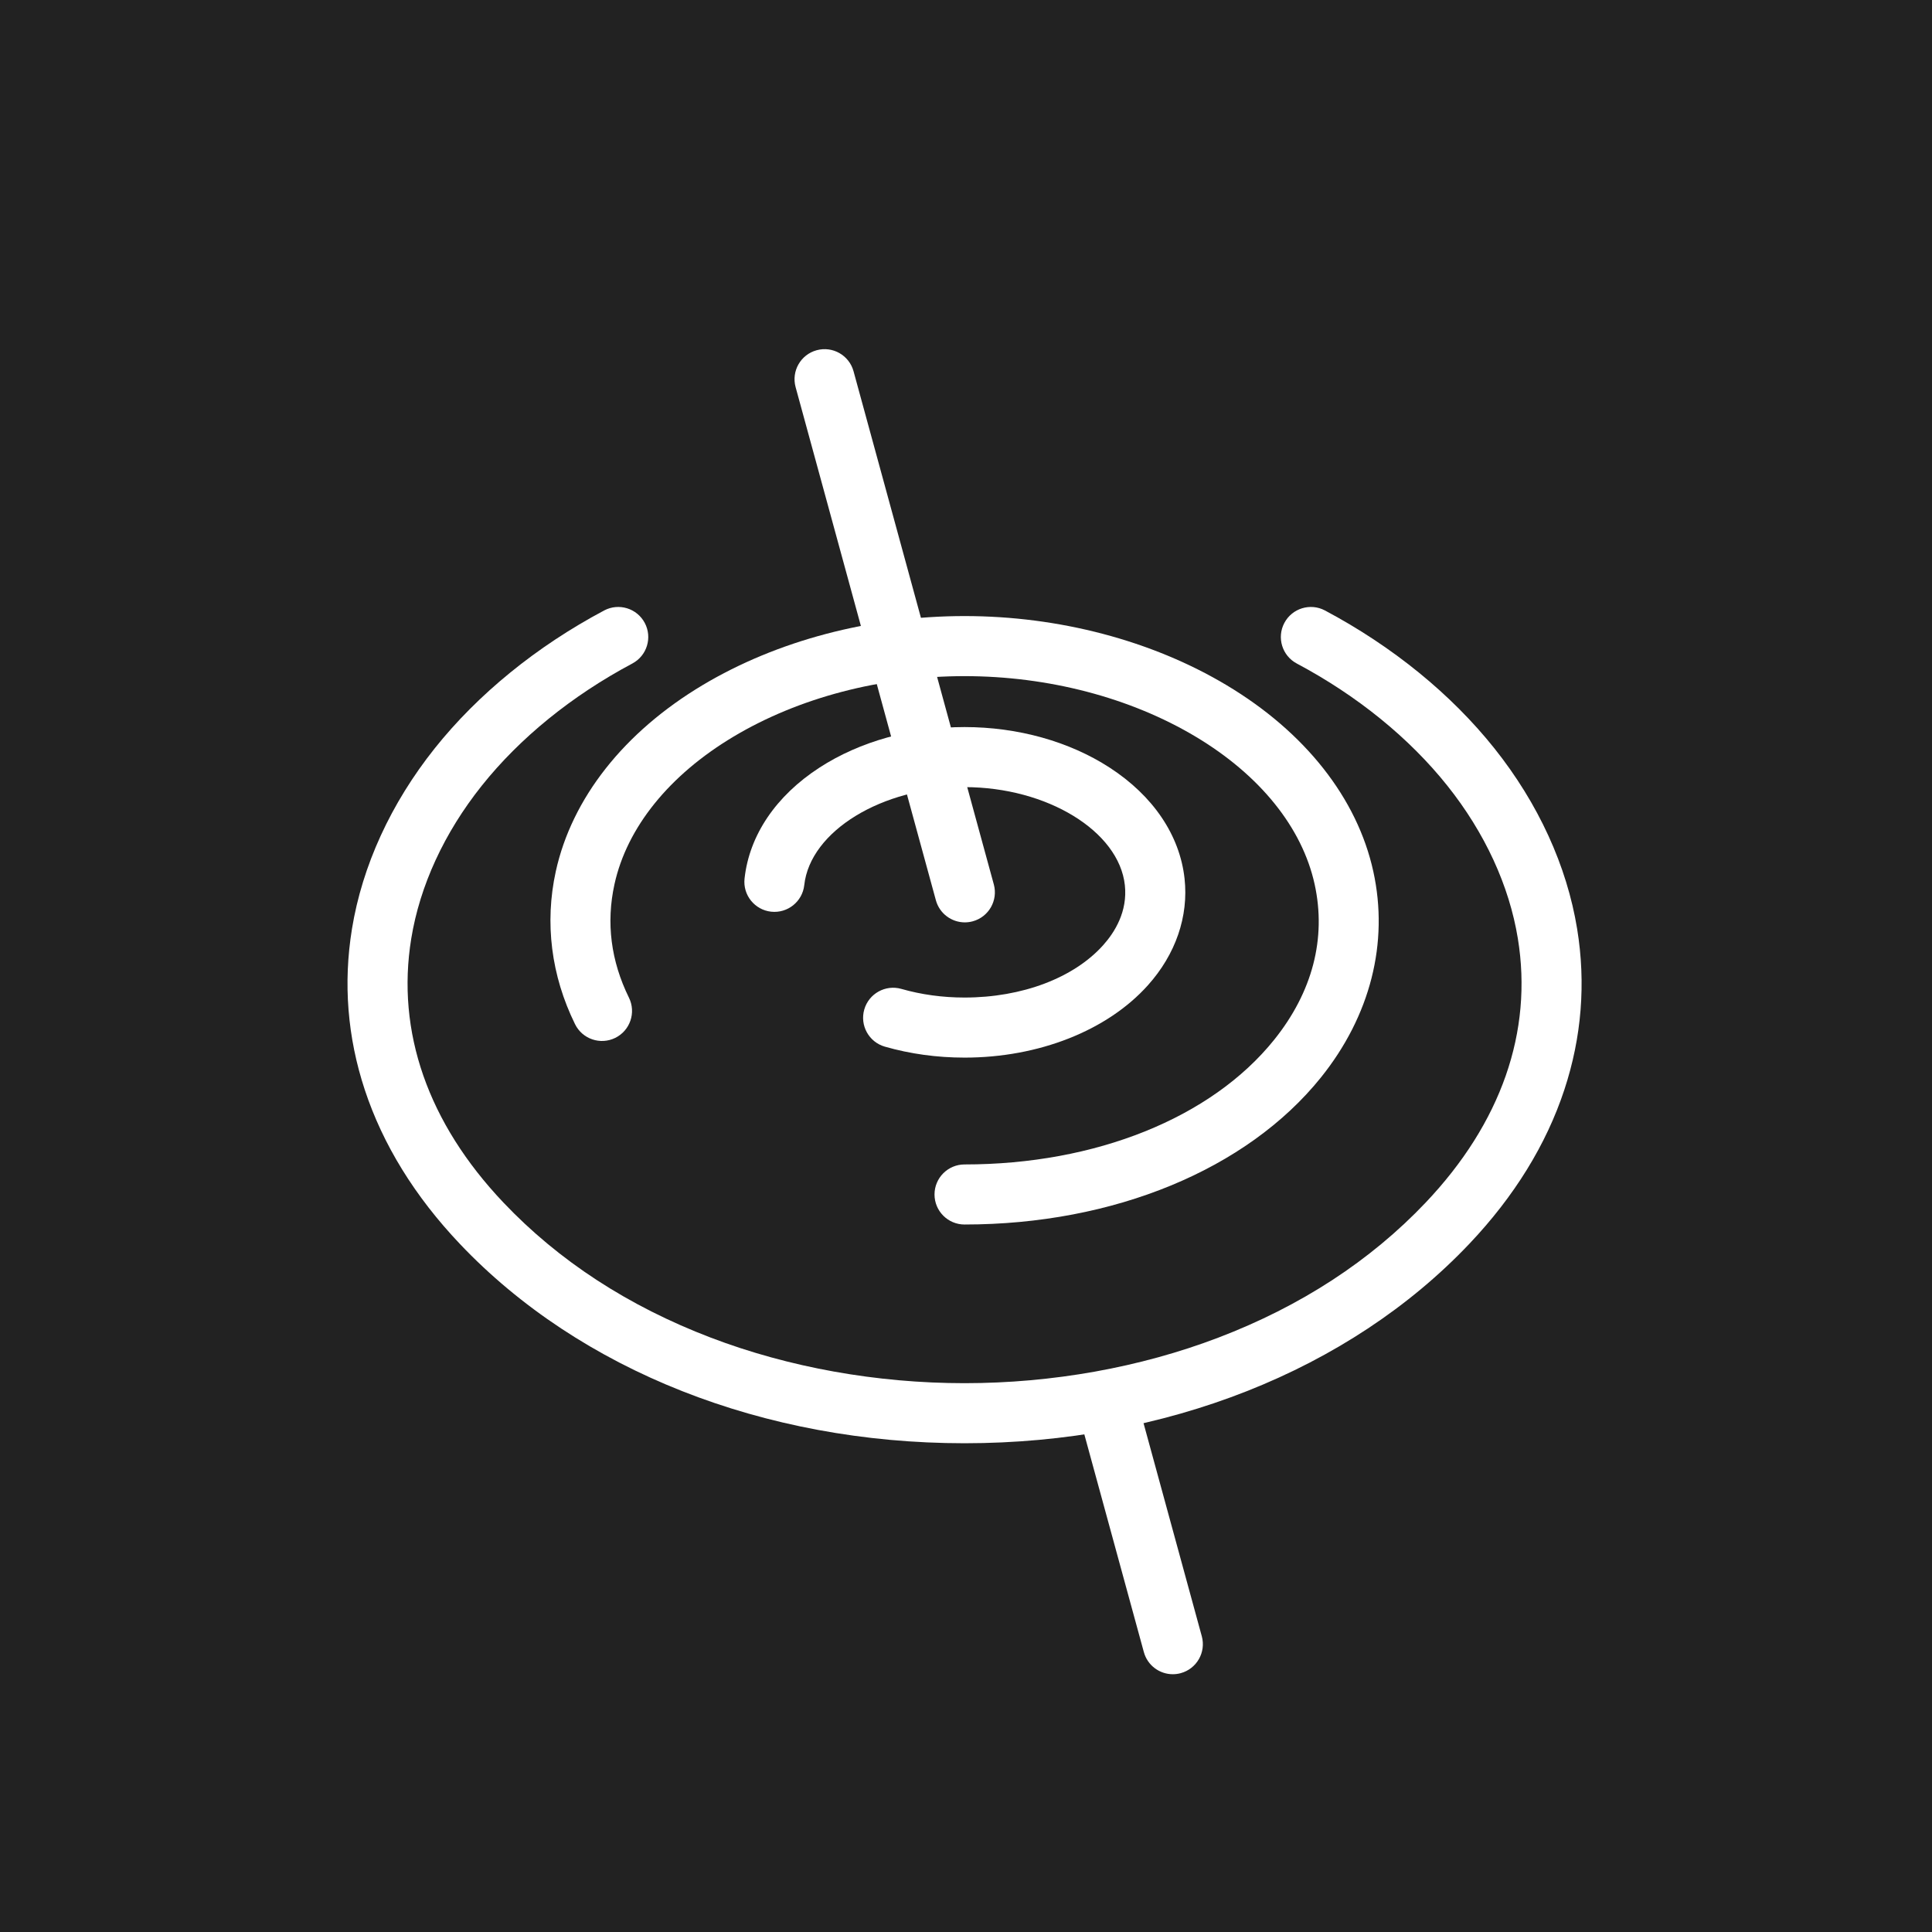<?xml version="1.0" encoding="UTF-8" standalone="no"?>
<!-- Created with Inkscape (http://www.inkscape.org/) -->

<svg
   xmlns:dc="http://purl.org/dc/elements/1.1/"
   xmlns:cc="http://creativecommons.org/ns#"
   xmlns:rdf="http://www.w3.org/1999/02/22-rdf-syntax-ns#"
   xmlns:svg="http://www.w3.org/2000/svg"
   xmlns="http://www.w3.org/2000/svg"
   xmlns:sodipodi="http://sodipodi.sourceforge.net/DTD/sodipodi-0.dtd"
   xmlns:inkscape="http://www.inkscape.org/namespaces/inkscape"
   width="512"
   height="512"
   id="svg2"
   version="1.1"
   inkscape:version="0.48.4 r9939"
   sodipodi:docname="quasar_icon_inverse.svg"
   inkscape:export-filename="/u/sdonn/Desktop/Research/Varia/QuasarLogo/drawing.png"
   inkscape:export-xdpi="300.07971"
   inkscape:export-ydpi="300.07971">
  <rect width="100%" height="100%" fill="#808080" stroke="none"/>
  <defs
     id="defs4" />
  <sodipodi:namedview
     id="base"
     pagecolor="#ffffff"
     bordercolor="#666666"
     borderopacity="1.0"
     inkscape:pageopacity="0.0"
     inkscape:pageshadow="2"
     inkscape:zoom="0.98994949"
     inkscape:cx="286.20987"
     inkscape:cy="194.59907"
     inkscape:document-units="px"
     inkscape:current-layer="layer1"
     showgrid="false"
     fit-margin-top="0"
     fit-margin-left="0"
     fit-margin-right="0"
     fit-margin-bottom="0"
     showguides="true"
     inkscape:guide-bbox="true"
     inkscape:window-width="960"
     inkscape:window-height="1145"
     inkscape:window-x="2880"
     inkscape:window-y="33"
     inkscape:window-maximized="0" />
  <g
     inkscape:label="Layer 1"
     inkscape:groupmode="layer"
     id="layer1"
     transform="translate(-191.761,195.859)">
    <rect
       style="color:#000000;fill:#222222;fill-opacity:1;fill-rule:nonzero;stroke:#222222;stroke-width:0.5;stroke-linecap:butt;stroke-linejoin:miter;stroke-miterlimit:4;stroke-opacity:1;stroke-dasharray:none;stroke-dashoffset:0;marker:none;visibility:visible;display:inline;overflow:visible;enable-background:accumulate"
       id="rect3764"
       width="634.286"
       height="685.714"
       x="-38.571"
       y="-53.714"
       transform="translate(191.761,-195.859)" />
    <path
       id="path3029"
       style="fill:#ffffff;fill-opacity:1;fill-rule:nonzero;stroke:none"
       d="m 447.377,186.617 c -53.155,0 -101.904,-19.256 -133.751,-52.831 -11.93,-12.577 -20.41,-26.326 -25.204,-40.865 -4.588,-13.911 -5.726,-28.246 -3.387,-42.607 2.724,-16.715 10.304,-33.258 21.922,-47.839 11.46,-14.383 26.988,-27.022 44.904,-36.55 3.88,-2.064 8.701,-0.592 10.765,3.291 2.064,3.881 0.591,8.7 -3.29,10.764 -16.009,8.513 -29.816,19.722 -39.929,32.414 -9.921,12.454 -16.374,26.452 -18.66,40.482 -4.021,24.678 4.426,48.868 24.429,69.956 14.637,15.431 33.129,27.476 54.963,35.803 20.699,7.893 43.949,12.064 67.239,12.064 23.29,0 46.541,-4.172 67.239,-12.064 21.835,-8.327 40.327,-20.372 54.963,-35.803 20.003,-21.088 28.45,-45.279 24.43,-69.956 -2.286,-14.03 -8.739,-28.028 -18.661,-40.482 -10.112,-12.692 -23.919,-23.901 -39.929,-32.414 -3.881,-2.064 -5.354,-6.884 -3.29,-10.764 2.064,-3.881 6.884,-5.354 10.764,-3.291 17.917,9.528 33.445,22.167 44.905,36.55 11.618,14.582 19.198,31.124 21.922,47.839 2.34,14.361 1.201,28.696 -3.387,42.607 -4.794,14.539 -13.274,28.288 -25.204,40.865 -31.847,33.575 -80.598,52.831 -133.751,52.831"
       inkscape:connector-curvature="0" />
    <path
       id="path3031"
       style="fill:#ffffff;fill-opacity:1;fill-rule:nonzero;stroke:none"
       d="m 447.377,128.65 c -4.396,0 -7.959,-3.563 -7.959,-7.959 0,-4.395 3.563,-7.959 7.959,-7.959 34.741,0 65.404,-12.339 82.024,-33.006 C 539.582,67.066 543.301,52.803 540.152,38.478 536.849,23.436 525.653,9.546 508.627,-0.631 491.318,-10.977 469.566,-16.675 447.377,-16.675 c -22.188,0 -43.941,5.699 -61.249,16.045 C 369.102,9.546 357.906,23.436 354.602,38.478 c -2.243,10.209 -0.951,20.323 3.837,30.059 1.94,3.945 0.314,8.715 -3.63,10.655 -3.946,1.94 -8.715,0.314 -10.655,-3.63 -6.33,-12.87 -8.094,-26.875 -5.101,-40.501 4.256,-19.374 18.074,-36.903 38.907,-49.356 19.742,-11.801 44.394,-18.3 69.416,-18.3 25.023,0 49.676,6.499 69.417,18.3 20.832,12.453 34.65,29.982 38.906,49.356 4.157,18.924 -0.777,38.329 -13.893,54.639 -19.613,24.389 -54.914,38.948 -94.43,38.948"
       inkscape:connector-curvature="0" />
    <path
       id="path3033"
       style="fill:#ffffff;fill-opacity:1;fill-rule:nonzero;stroke:none"
       d="m 447.377,84.418 c -7.286,0 -14.391,-0.977 -21.117,-2.903 -4.226,-1.209 -6.671,-5.617 -5.46,-9.843 1.21,-4.226 5.62,-6.669 9.843,-5.46 5.301,1.518 10.93,2.287 16.734,2.287 15.214,0 28.947,-5.187 36.733,-13.876 3.046,-3.399 6.516,-8.919 5.747,-15.918 -1.573,-14.318 -20.629,-25.968 -42.48,-25.968 -21.851,0 -40.907,11.65 -42.48,25.968 -0.48,4.369 -4.414,7.518 -8.78,7.043 -4.369,-0.48 -7.523,-4.412 -7.043,-8.781 1.26,-11.478 8.317,-21.923 19.87,-29.413 10.679,-6.922 24.327,-10.734 38.433,-10.734 14.105,0 27.755,3.812 38.434,10.734 11.552,7.49 18.609,17.936 19.869,29.413 1.101,10.019 -2.349,20.063 -9.715,28.281 -10.758,12.004 -28.922,19.171 -48.588,19.171"
       inkscape:connector-curvature="0" />
    <path
       id="path3035"
       style="fill:#ffffff;fill-opacity:1;fill-rule:nonzero;stroke:none"
       d="m 447.452,48.58 c -3.5,0 -6.707,-2.325 -7.674,-5.863 L 402.604,-93.268 c -1.159,-4.241 1.339,-8.617 5.579,-9.776 4.243,-1.16 8.617,1.338 9.777,5.579 L 455.133,38.52 c 1.159,4.24 -1.339,8.616 -5.579,9.776 -0.703,0.192 -1.409,0.283 -2.103,0.283"
       inkscape:connector-curvature="0" />
    <path
       id="path3037"
       style="fill:#ffffff;fill-opacity:1;fill-rule:nonzero;stroke:none"
       d="m 502.566,247.828 c -3.499,0 -6.706,-2.325 -7.673,-5.862 l -17.295,-63.266 c -1.159,-4.241 1.339,-8.617 5.579,-9.777 4.243,-1.158 8.617,1.338 9.777,5.579 l 17.295,63.266 c 1.158,4.241 -1.34,8.617 -5.579,9.777 -0.702,0.192 -1.409,0.283 -2.103,0.283"
       inkscape:connector-curvature="0" />
  </g>
</svg>
